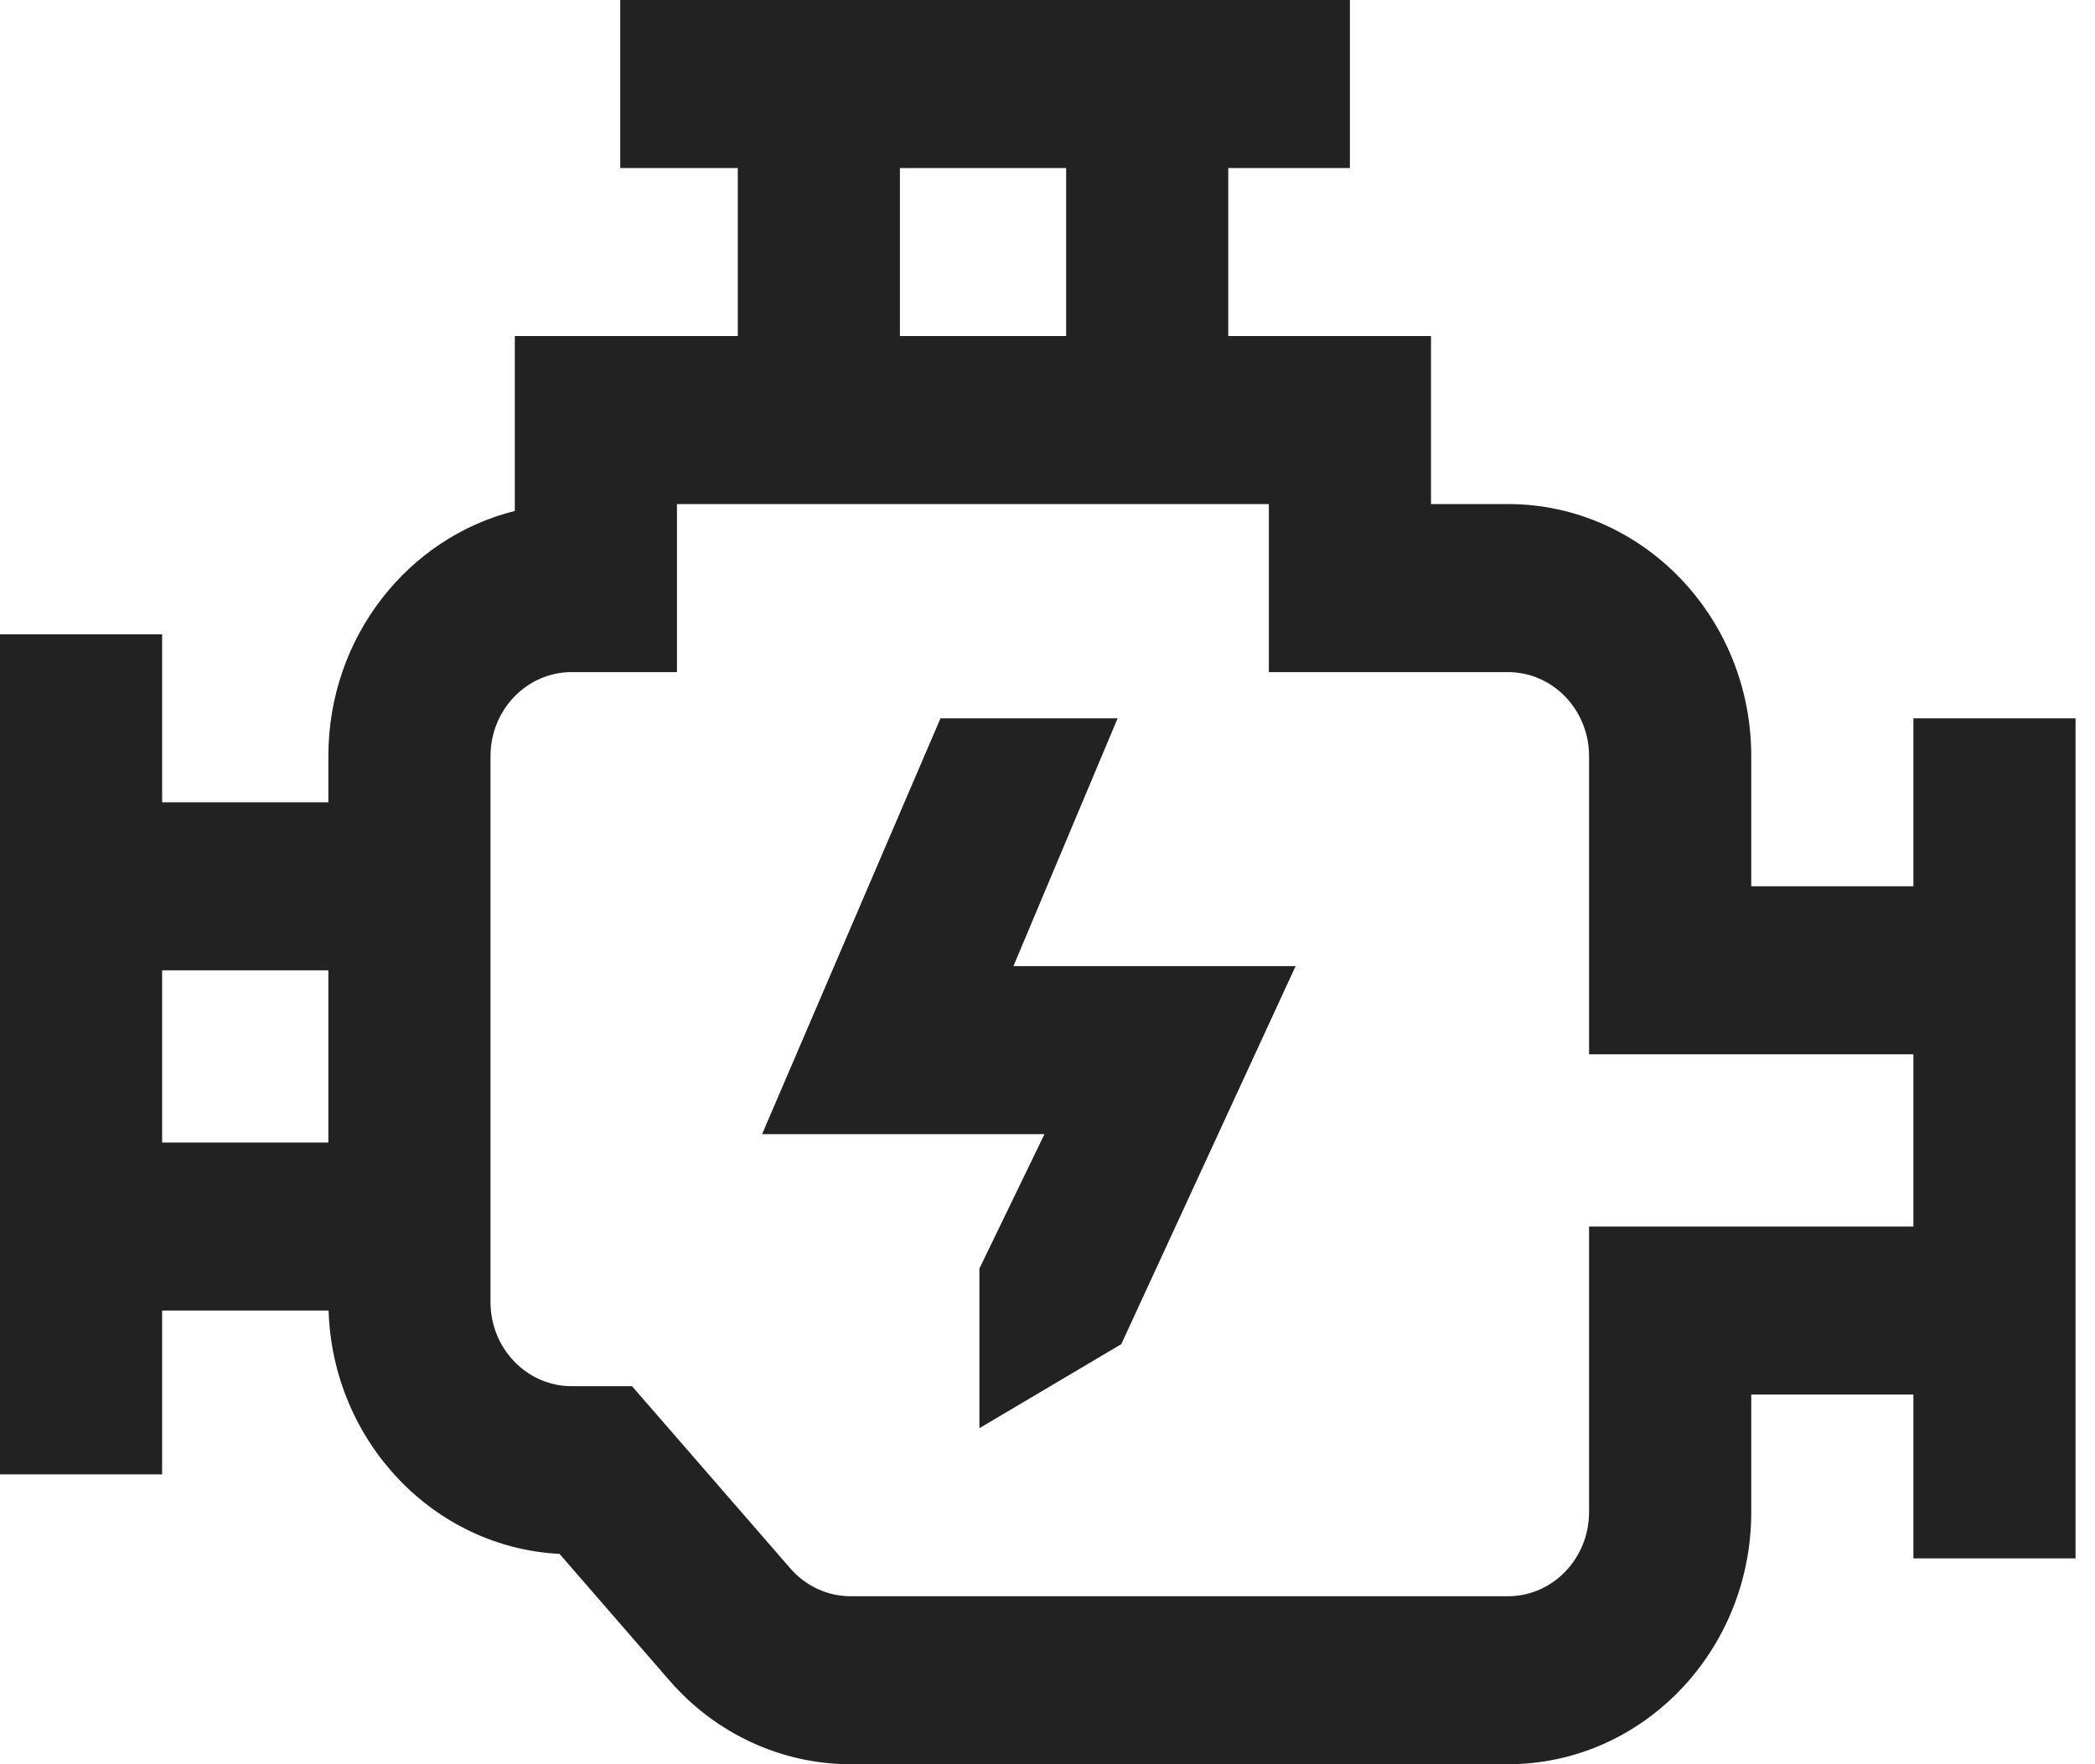 <svg width="38" height="32" viewBox="0 0 38 32" fill="none" xmlns="http://www.w3.org/2000/svg">
<path d="M34.706 13.029V16.076H31.765V13.714C31.765 11.193 29.786 9.143 27.353 9.143H25.956V6.095H22.279V3.048H24.485V0H11.25V3.048H13.382V6.095H9.338V9.268C7.4 9.75 5.956 11.561 5.956 13.714V14.552H2.941V11.505H0V26.743H2.941V23.771H5.96C6.035 26.146 7.866 28.069 10.149 28.185L12.148 30.487C12.983 31.448 14.179 32 15.427 32H27.353C29.786 32 31.765 29.949 31.765 27.428V25.295H34.706V28.267H37.647V13.029H34.706ZM16.323 3.048H19.338V6.095H16.323V3.048ZM2.941 17.6H5.956V20.724H2.941V17.6ZM28.823 22.247V27.428C28.823 28.269 28.164 28.953 27.353 28.953H15.427C15.011 28.953 14.613 28.768 14.335 28.448L11.464 25.143H10.368C9.557 25.143 8.897 24.459 8.897 23.619V13.714C8.897 12.874 9.557 12.191 10.368 12.191H12.279V9.143H23.015V12.191H27.353C28.164 12.191 28.823 12.874 28.823 13.714V19.124H34.706V22.247H28.823ZM18.382 17.524H23.5L20.338 24.381L17.765 25.905V23.009L18.945 20.572H13.823L17.059 13.029H20.272L18.382 17.524Z" fill="#222222"/>
</svg>
